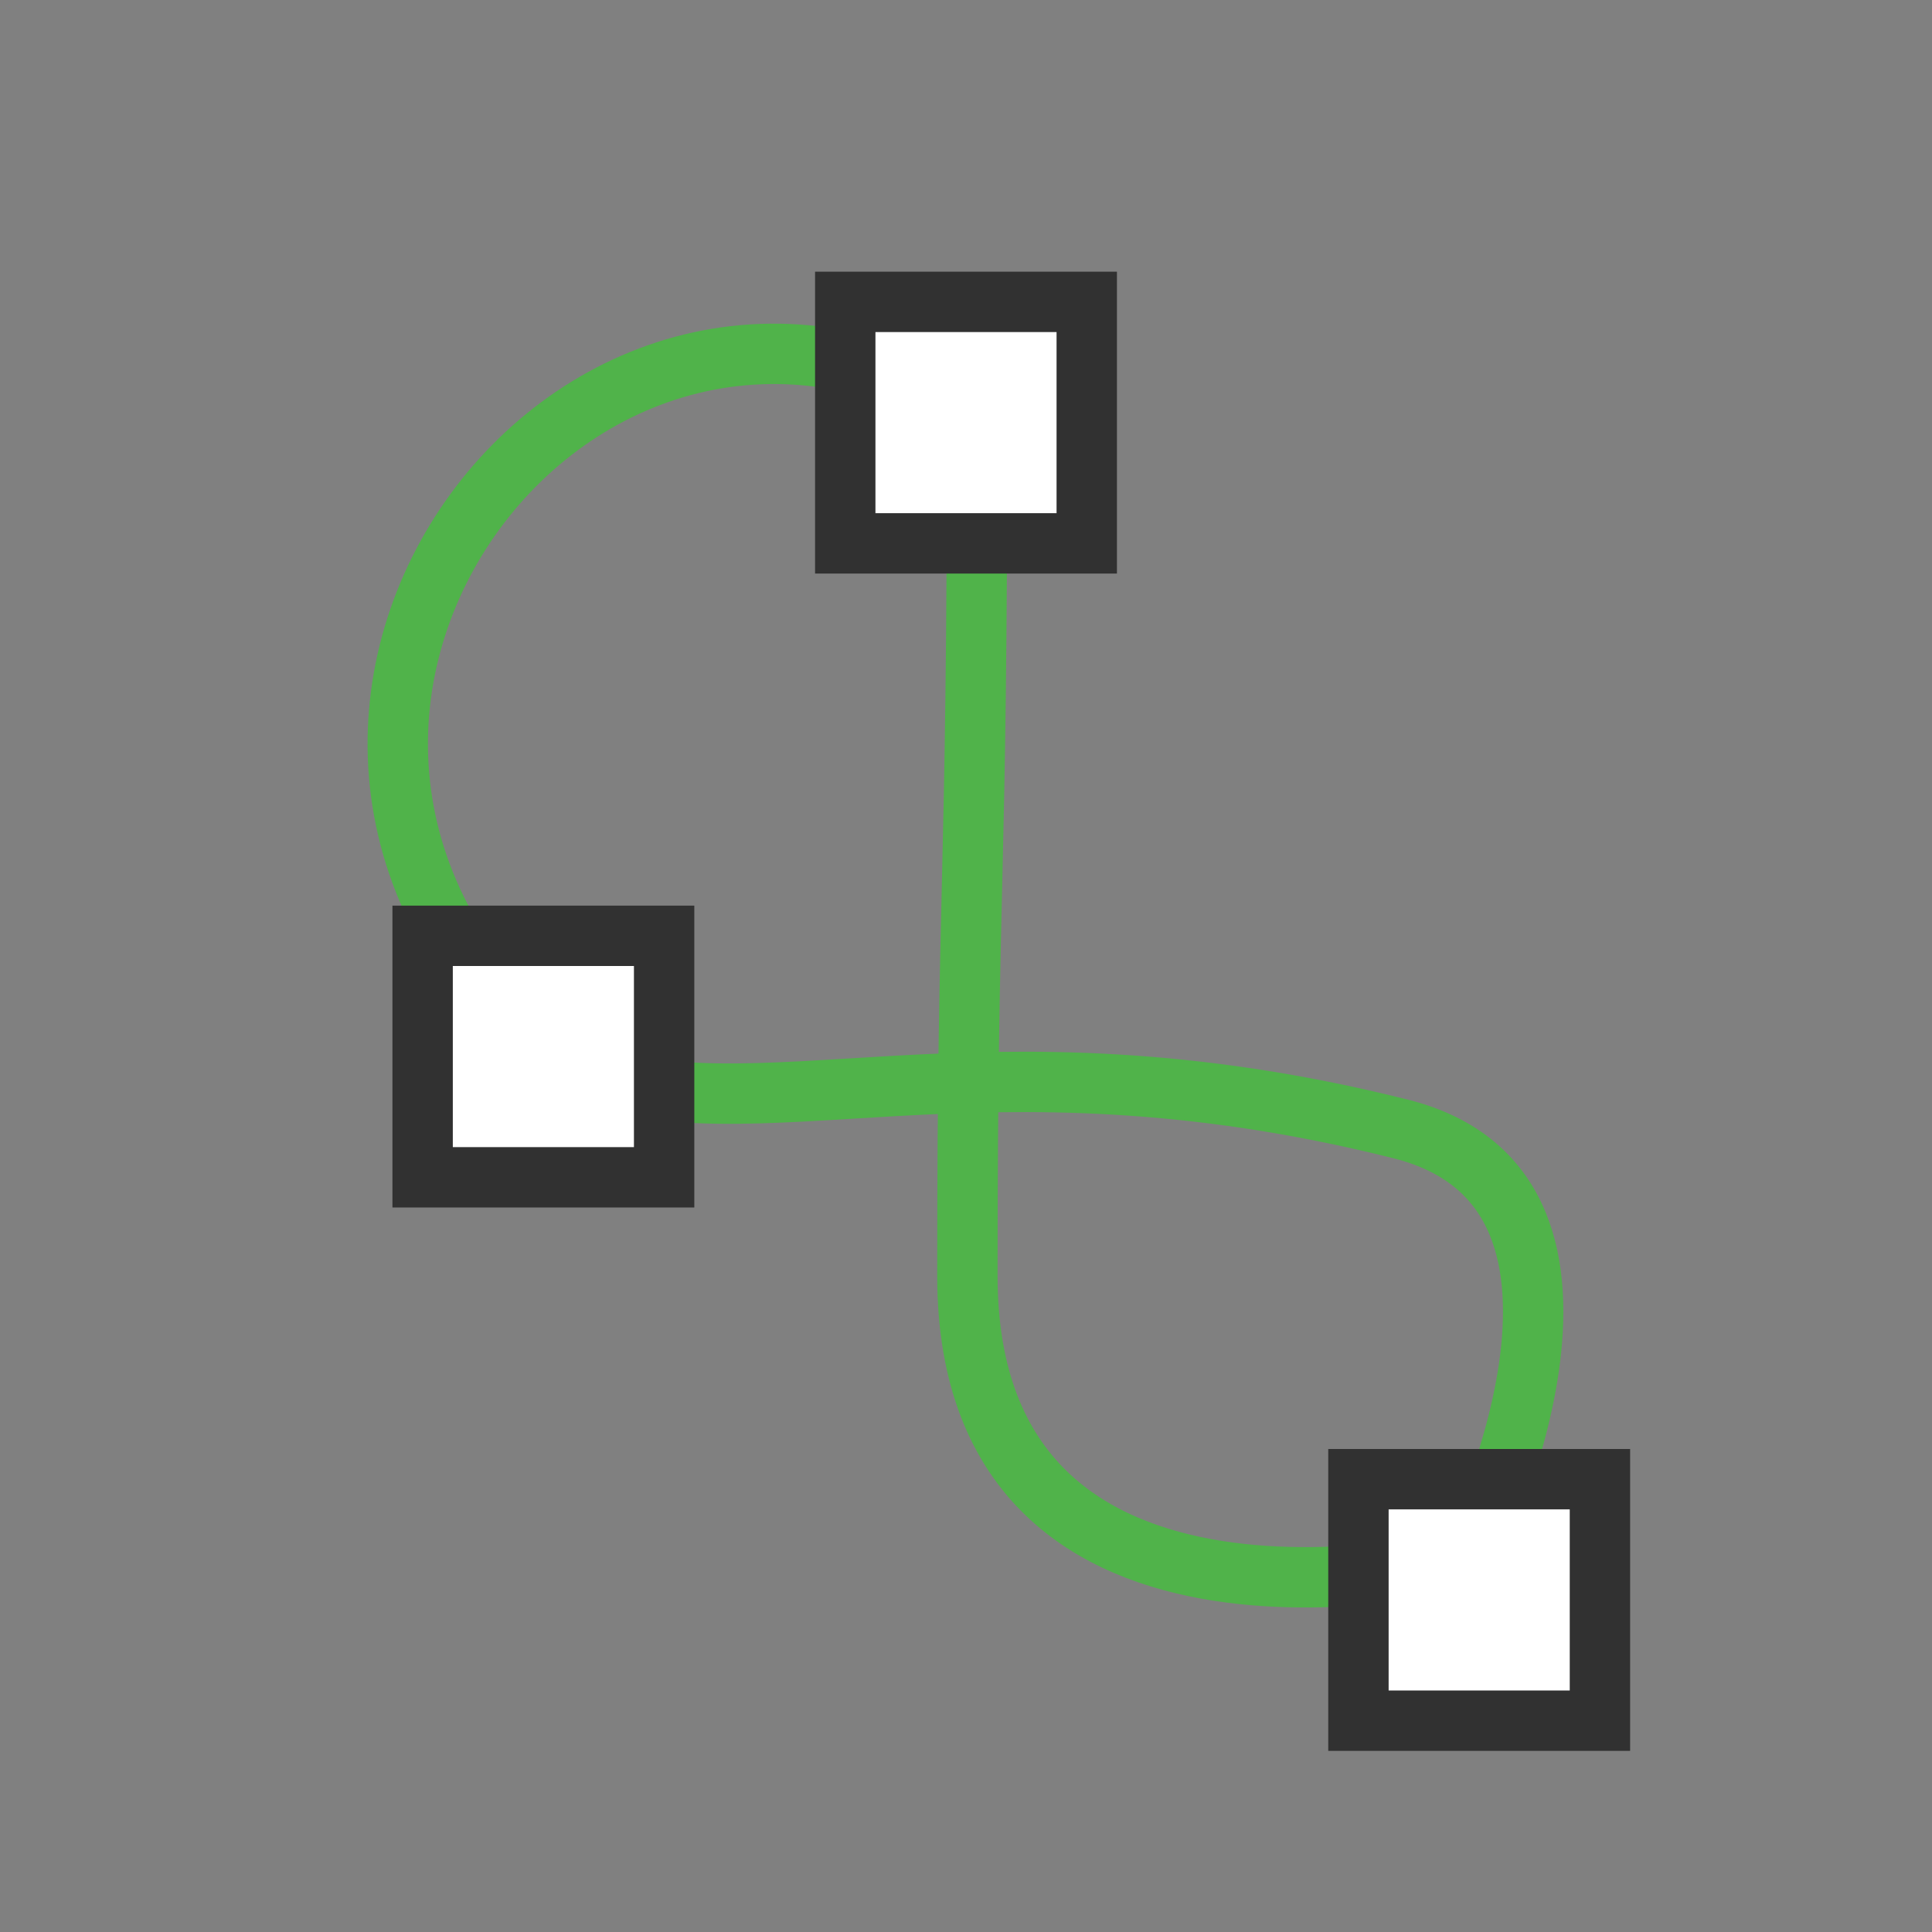 <svg xmlns="http://www.w3.org/2000/svg" viewBox="0 0 64 64">
 <rect x="0" y="0" width="64" height="64" fill="#808080" stroke="none"/>
 <path d="m 32.367 13.692 c -13.57 -8.132 -27.14 10.843 -13.57 21.686 c 6.258 2.442 13.459 -1.526 27.601 2.02 8.324 2.088 2.254 14.243 2.254 14.243 0 0 -16.606 4.181 -16.606 -9.373 0 -13.554 0.322 -12.313 0.322 -28.578 z" style="stroke-opacity:1;fill:none;stroke:#50b34a;stroke-linejoin:miter;stroke-width:2"/>
 <rect y="10" x="28" height="8" width="8" style="stroke-dasharray:none;stroke-opacity:1;fill:#fff;opacity:1;stroke-miterlimit:4;fill-opacity:1;stroke:#313131;fill-rule:nonzero;stroke-linecap:butt;stroke-linejoin:miter;stroke-width:2;stroke-dashoffset:0"/>
 <rect y="31" x="14" height="8" width="8" style="stroke-dasharray:none;stroke-opacity:1;fill:#fff;opacity:1;stroke-miterlimit:4;fill-opacity:1;stroke:#313131;fill-rule:nonzero;stroke-linecap:butt;stroke-linejoin:miter;stroke-width:2;stroke-dashoffset:0"/>
 <rect y="49" x="45" height="8" width="8" style="stroke-dasharray:none;stroke-opacity:1;fill:#fff;opacity:1;stroke-miterlimit:4;fill-opacity:1;stroke:#313131;fill-rule:nonzero;stroke-linecap:butt;stroke-linejoin:miter;stroke-width:2;stroke-dashoffset:0"/>
</svg>
